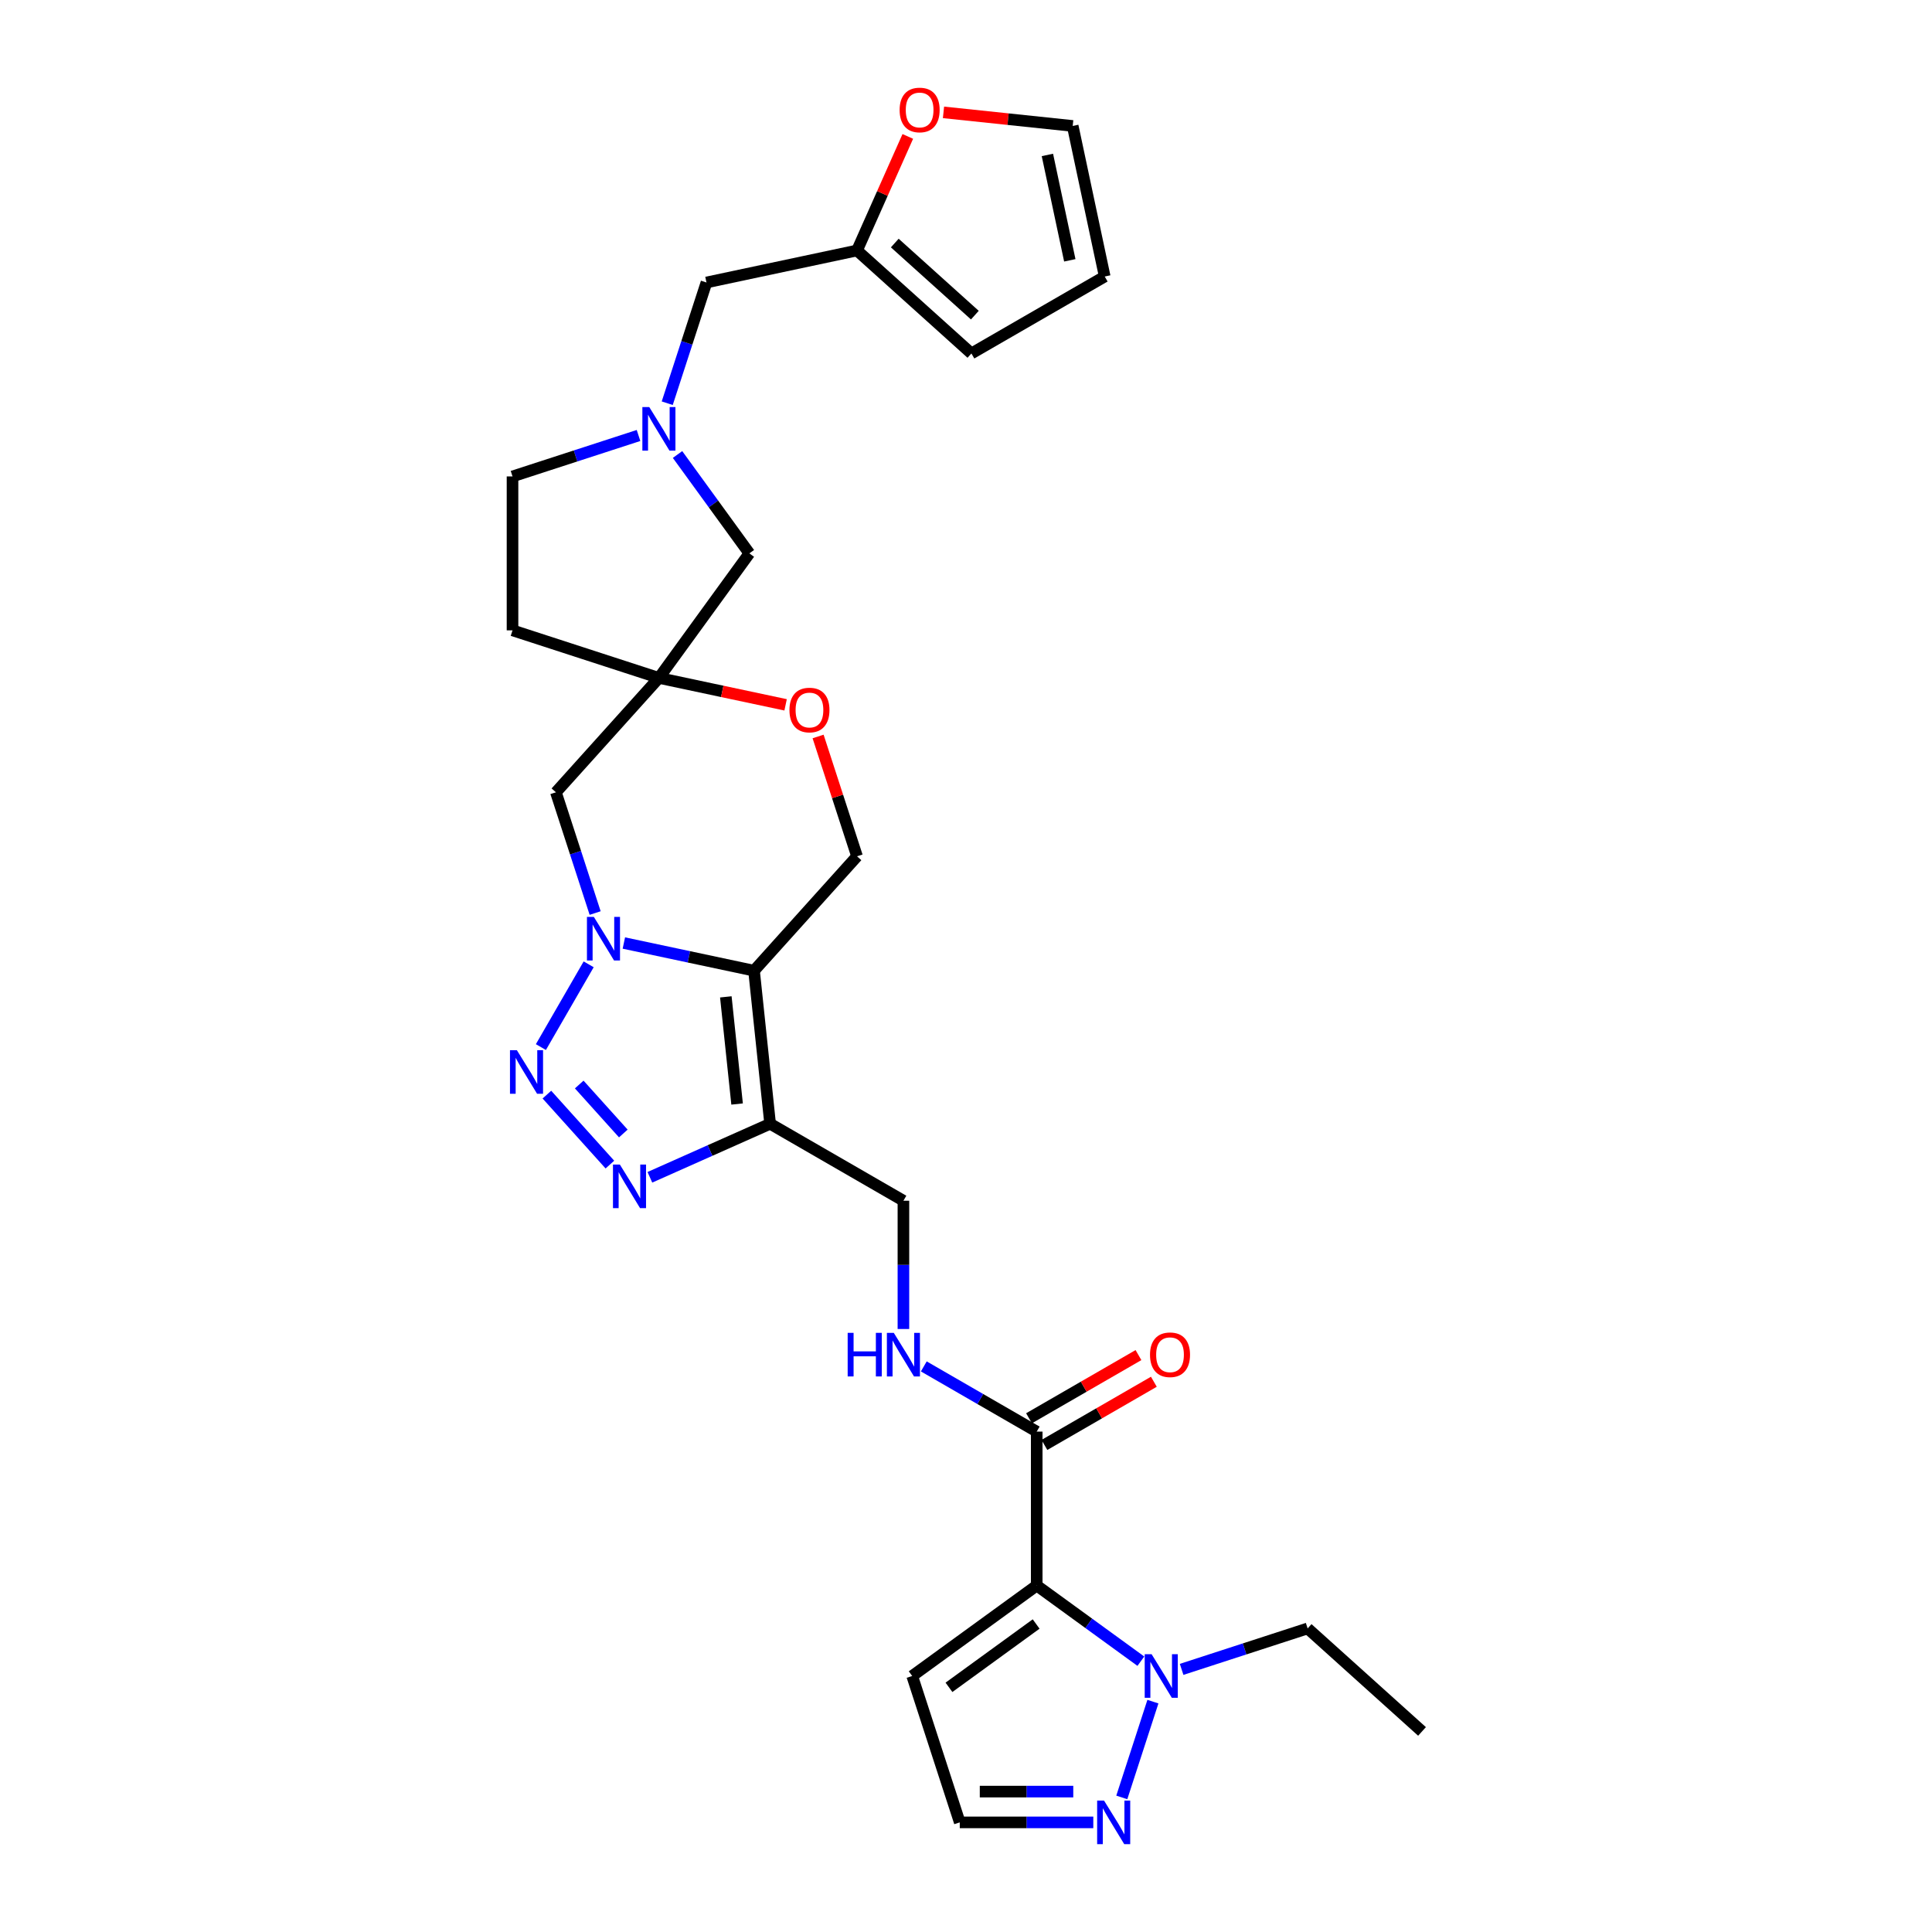 <?xml version='1.0' encoding='iso-8859-1'?>
<svg version='1.1' baseProfile='full'
              xmlns='http://www.w3.org/2000/svg'
                      xmlns:rdkit='http://www.rdkit.org/xml'
                      xmlns:xlink='http://www.w3.org/1999/xlink'
                  xml:space='preserve'
width='1000px' height='1000px' viewBox='0 0 1000 1000'>
<!-- END OF HEADER -->
<rect style='opacity:1.0;fill:#FFFFFF;stroke:none' width='1000' height='1000' x='0' y='0'> </rect>
<path class='bond-0' d='M 322.906,488.104 L 356.596,495.265' style='fill:none;fill-rule:evenodd;stroke:#0000FF;stroke-width:6px;stroke-linecap:butt;stroke-linejoin:miter;stroke-opacity:1' />
<path class='bond-0' d='M 356.596,495.265 L 390.286,502.426' style='fill:none;fill-rule:evenodd;stroke:#000000;stroke-width:6px;stroke-linecap:butt;stroke-linejoin:miter;stroke-opacity:1' />
<path class='bond-1' d='M 304.694,499.135 L 279.965,541.967' style='fill:none;fill-rule:evenodd;stroke:#0000FF;stroke-width:6px;stroke-linecap:butt;stroke-linejoin:miter;stroke-opacity:1' />
<path class='bond-9' d='M 308.045,472.589 L 297.892,441.34' style='fill:none;fill-rule:evenodd;stroke:#0000FF;stroke-width:6px;stroke-linecap:butt;stroke-linejoin:miter;stroke-opacity:1' />
<path class='bond-9' d='M 297.892,441.34 L 287.738,410.092' style='fill:none;fill-rule:evenodd;stroke:#000000;stroke-width:6px;stroke-linecap:butt;stroke-linejoin:miter;stroke-opacity:1' />
<path class='bond-3' d='M 390.286,502.426 L 398.613,581.659' style='fill:none;fill-rule:evenodd;stroke:#000000;stroke-width:6px;stroke-linecap:butt;stroke-linejoin:miter;stroke-opacity:1' />
<path class='bond-3' d='M 375.688,515.976 L 381.518,571.439' style='fill:none;fill-rule:evenodd;stroke:#000000;stroke-width:6px;stroke-linecap:butt;stroke-linejoin:miter;stroke-opacity:1' />
<path class='bond-11' d='M 390.286,502.426 L 443.595,443.22' style='fill:none;fill-rule:evenodd;stroke:#000000;stroke-width:6px;stroke-linecap:butt;stroke-linejoin:miter;stroke-opacity:1' />
<path class='bond-4' d='M 283.071,566.572 L 315.678,602.786' style='fill:none;fill-rule:evenodd;stroke:#0000FF;stroke-width:6px;stroke-linecap:butt;stroke-linejoin:miter;stroke-opacity:1' />
<path class='bond-4' d='M 299.803,561.342 L 322.628,586.692' style='fill:none;fill-rule:evenodd;stroke:#0000FF;stroke-width:6px;stroke-linecap:butt;stroke-linejoin:miter;stroke-opacity:1' />
<path class='bond-2' d='M 536.604,820.666 L 536.604,740.997' style='fill:none;fill-rule:evenodd;stroke:#000000;stroke-width:6px;stroke-linecap:butt;stroke-linejoin:miter;stroke-opacity:1' />
<path class='bond-5' d='M 536.604,820.666 L 563.557,840.248' style='fill:none;fill-rule:evenodd;stroke:#000000;stroke-width:6px;stroke-linecap:butt;stroke-linejoin:miter;stroke-opacity:1' />
<path class='bond-5' d='M 563.557,840.248 L 590.51,859.831' style='fill:none;fill-rule:evenodd;stroke:#0000FF;stroke-width:6px;stroke-linecap:butt;stroke-linejoin:miter;stroke-opacity:1' />
<path class='bond-13' d='M 536.604,820.666 L 472.151,867.494' style='fill:none;fill-rule:evenodd;stroke:#000000;stroke-width:6px;stroke-linecap:butt;stroke-linejoin:miter;stroke-opacity:1' />
<path class='bond-13' d='M 536.302,840.581 L 491.184,873.361' style='fill:none;fill-rule:evenodd;stroke:#000000;stroke-width:6px;stroke-linecap:butt;stroke-linejoin:miter;stroke-opacity:1' />
<path class='bond-15' d='M 398.613,581.659 L 467.609,621.493' style='fill:none;fill-rule:evenodd;stroke:#000000;stroke-width:6px;stroke-linecap:butt;stroke-linejoin:miter;stroke-opacity:1' />
<path class='bond-29' d='M 398.613,581.659 L 367.497,595.513' style='fill:none;fill-rule:evenodd;stroke:#000000;stroke-width:6px;stroke-linecap:butt;stroke-linejoin:miter;stroke-opacity:1' />
<path class='bond-29' d='M 367.497,595.513 L 336.38,609.367' style='fill:none;fill-rule:evenodd;stroke:#0000FF;stroke-width:6px;stroke-linecap:butt;stroke-linejoin:miter;stroke-opacity:1' />
<path class='bond-8' d='M 596.745,880.767 L 580.638,930.34' style='fill:none;fill-rule:evenodd;stroke:#0000FF;stroke-width:6px;stroke-linecap:butt;stroke-linejoin:miter;stroke-opacity:1' />
<path class='bond-27' d='M 611.606,864.067 L 644.217,853.471' style='fill:none;fill-rule:evenodd;stroke:#0000FF;stroke-width:6px;stroke-linecap:butt;stroke-linejoin:miter;stroke-opacity:1' />
<path class='bond-27' d='M 644.217,853.471 L 676.828,842.875' style='fill:none;fill-rule:evenodd;stroke:#000000;stroke-width:6px;stroke-linecap:butt;stroke-linejoin:miter;stroke-opacity:1' />
<path class='bond-6' d='M 341.047,350.886 L 287.738,410.092' style='fill:none;fill-rule:evenodd;stroke:#000000;stroke-width:6px;stroke-linecap:butt;stroke-linejoin:miter;stroke-opacity:1' />
<path class='bond-12' d='M 341.047,350.886 L 373.837,357.856' style='fill:none;fill-rule:evenodd;stroke:#000000;stroke-width:6px;stroke-linecap:butt;stroke-linejoin:miter;stroke-opacity:1' />
<path class='bond-12' d='M 373.837,357.856 L 406.627,364.825' style='fill:none;fill-rule:evenodd;stroke:#FF0000;stroke-width:6px;stroke-linecap:butt;stroke-linejoin:miter;stroke-opacity:1' />
<path class='bond-19' d='M 341.047,350.886 L 387.876,286.432' style='fill:none;fill-rule:evenodd;stroke:#000000;stroke-width:6px;stroke-linecap:butt;stroke-linejoin:miter;stroke-opacity:1' />
<path class='bond-20' d='M 341.047,350.886 L 265.277,326.267' style='fill:none;fill-rule:evenodd;stroke:#000000;stroke-width:6px;stroke-linecap:butt;stroke-linejoin:miter;stroke-opacity:1' />
<path class='bond-7' d='M 536.604,740.997 L 507.381,724.125' style='fill:none;fill-rule:evenodd;stroke:#000000;stroke-width:6px;stroke-linecap:butt;stroke-linejoin:miter;stroke-opacity:1' />
<path class='bond-7' d='M 507.381,724.125 L 478.157,707.252' style='fill:none;fill-rule:evenodd;stroke:#0000FF;stroke-width:6px;stroke-linecap:butt;stroke-linejoin:miter;stroke-opacity:1' />
<path class='bond-22' d='M 540.588,747.896 L 568.911,731.544' style='fill:none;fill-rule:evenodd;stroke:#000000;stroke-width:6px;stroke-linecap:butt;stroke-linejoin:miter;stroke-opacity:1' />
<path class='bond-22' d='M 568.911,731.544 L 597.235,715.191' style='fill:none;fill-rule:evenodd;stroke:#FF0000;stroke-width:6px;stroke-linecap:butt;stroke-linejoin:miter;stroke-opacity:1' />
<path class='bond-22' d='M 532.621,734.097 L 560.944,717.745' style='fill:none;fill-rule:evenodd;stroke:#000000;stroke-width:6px;stroke-linecap:butt;stroke-linejoin:miter;stroke-opacity:1' />
<path class='bond-22' d='M 560.944,717.745 L 589.268,701.392' style='fill:none;fill-rule:evenodd;stroke:#FF0000;stroke-width:6px;stroke-linecap:butt;stroke-linejoin:miter;stroke-opacity:1' />
<path class='bond-33' d='M 565.891,943.264 L 531.33,943.264' style='fill:none;fill-rule:evenodd;stroke:#0000FF;stroke-width:6px;stroke-linecap:butt;stroke-linejoin:miter;stroke-opacity:1' />
<path class='bond-33' d='M 531.33,943.264 L 496.77,943.264' style='fill:none;fill-rule:evenodd;stroke:#000000;stroke-width:6px;stroke-linecap:butt;stroke-linejoin:miter;stroke-opacity:1' />
<path class='bond-33' d='M 555.523,927.33 L 531.33,927.33' style='fill:none;fill-rule:evenodd;stroke:#0000FF;stroke-width:6px;stroke-linecap:butt;stroke-linejoin:miter;stroke-opacity:1' />
<path class='bond-33' d='M 531.33,927.33 L 507.138,927.33' style='fill:none;fill-rule:evenodd;stroke:#000000;stroke-width:6px;stroke-linecap:butt;stroke-linejoin:miter;stroke-opacity:1' />
<path class='bond-10' d='M 350.691,235.251 L 369.283,260.842' style='fill:none;fill-rule:evenodd;stroke:#0000FF;stroke-width:6px;stroke-linecap:butt;stroke-linejoin:miter;stroke-opacity:1' />
<path class='bond-10' d='M 369.283,260.842 L 387.876,286.432' style='fill:none;fill-rule:evenodd;stroke:#000000;stroke-width:6px;stroke-linecap:butt;stroke-linejoin:miter;stroke-opacity:1' />
<path class='bond-21' d='M 345.36,208.706 L 355.513,177.457' style='fill:none;fill-rule:evenodd;stroke:#0000FF;stroke-width:6px;stroke-linecap:butt;stroke-linejoin:miter;stroke-opacity:1' />
<path class='bond-21' d='M 355.513,177.457 L 365.666,146.209' style='fill:none;fill-rule:evenodd;stroke:#000000;stroke-width:6px;stroke-linecap:butt;stroke-linejoin:miter;stroke-opacity:1' />
<path class='bond-31' d='M 330.499,225.406 L 297.888,236.002' style='fill:none;fill-rule:evenodd;stroke:#0000FF;stroke-width:6px;stroke-linecap:butt;stroke-linejoin:miter;stroke-opacity:1' />
<path class='bond-31' d='M 297.888,236.002 L 265.277,246.598' style='fill:none;fill-rule:evenodd;stroke:#000000;stroke-width:6px;stroke-linecap:butt;stroke-linejoin:miter;stroke-opacity:1' />
<path class='bond-30' d='M 443.595,443.22 L 433.519,412.211' style='fill:none;fill-rule:evenodd;stroke:#000000;stroke-width:6px;stroke-linecap:butt;stroke-linejoin:miter;stroke-opacity:1' />
<path class='bond-30' d='M 433.519,412.211 L 423.443,381.201' style='fill:none;fill-rule:evenodd;stroke:#FF0000;stroke-width:6px;stroke-linecap:butt;stroke-linejoin:miter;stroke-opacity:1' />
<path class='bond-17' d='M 472.151,867.494 L 496.77,943.264' style='fill:none;fill-rule:evenodd;stroke:#000000;stroke-width:6px;stroke-linecap:butt;stroke-linejoin:miter;stroke-opacity:1' />
<path class='bond-14' d='M 467.609,687.889 L 467.609,654.691' style='fill:none;fill-rule:evenodd;stroke:#0000FF;stroke-width:6px;stroke-linecap:butt;stroke-linejoin:miter;stroke-opacity:1' />
<path class='bond-14' d='M 467.609,654.691 L 467.609,621.493' style='fill:none;fill-rule:evenodd;stroke:#000000;stroke-width:6px;stroke-linecap:butt;stroke-linejoin:miter;stroke-opacity:1' />
<path class='bond-16' d='M 443.595,129.645 L 365.666,146.209' style='fill:none;fill-rule:evenodd;stroke:#000000;stroke-width:6px;stroke-linecap:butt;stroke-linejoin:miter;stroke-opacity:1' />
<path class='bond-18' d='M 443.595,129.645 L 456.736,100.129' style='fill:none;fill-rule:evenodd;stroke:#000000;stroke-width:6px;stroke-linecap:butt;stroke-linejoin:miter;stroke-opacity:1' />
<path class='bond-18' d='M 456.736,100.129 L 469.877,70.614' style='fill:none;fill-rule:evenodd;stroke:#FF0000;stroke-width:6px;stroke-linecap:butt;stroke-linejoin:miter;stroke-opacity:1' />
<path class='bond-23' d='M 443.595,129.645 L 502.8,182.954' style='fill:none;fill-rule:evenodd;stroke:#000000;stroke-width:6px;stroke-linecap:butt;stroke-linejoin:miter;stroke-opacity:1' />
<path class='bond-23' d='M 463.137,125.8 L 504.581,163.116' style='fill:none;fill-rule:evenodd;stroke:#000000;stroke-width:6px;stroke-linecap:butt;stroke-linejoin:miter;stroke-opacity:1' />
<path class='bond-24' d='M 488.348,58.161 L 521.79,61.676' style='fill:none;fill-rule:evenodd;stroke:#FF0000;stroke-width:6px;stroke-linecap:butt;stroke-linejoin:miter;stroke-opacity:1' />
<path class='bond-24' d='M 521.79,61.676 L 555.232,65.191' style='fill:none;fill-rule:evenodd;stroke:#000000;stroke-width:6px;stroke-linecap:butt;stroke-linejoin:miter;stroke-opacity:1' />
<path class='bond-26' d='M 265.277,326.267 L 265.277,246.598' style='fill:none;fill-rule:evenodd;stroke:#000000;stroke-width:6px;stroke-linecap:butt;stroke-linejoin:miter;stroke-opacity:1' />
<path class='bond-25' d='M 502.8,182.954 L 571.796,143.119' style='fill:none;fill-rule:evenodd;stroke:#000000;stroke-width:6px;stroke-linecap:butt;stroke-linejoin:miter;stroke-opacity:1' />
<path class='bond-32' d='M 555.232,65.191 L 571.796,143.119' style='fill:none;fill-rule:evenodd;stroke:#000000;stroke-width:6px;stroke-linecap:butt;stroke-linejoin:miter;stroke-opacity:1' />
<path class='bond-32' d='M 542.131,80.193 L 553.726,134.743' style='fill:none;fill-rule:evenodd;stroke:#000000;stroke-width:6px;stroke-linecap:butt;stroke-linejoin:miter;stroke-opacity:1' />
<path class='bond-28' d='M 676.828,842.875 L 736.034,896.184' style='fill:none;fill-rule:evenodd;stroke:#000000;stroke-width:6px;stroke-linecap:butt;stroke-linejoin:miter;stroke-opacity:1' />
<path  class='atom-0' d='M 307.37 474.581
L 314.763 486.531
Q 315.496 487.71, 316.675 489.845
Q 317.855 491.98, 317.918 492.108
L 317.918 474.581
L 320.914 474.581
L 320.914 497.143
L 317.823 497.143
L 309.888 484.077
Q 308.963 482.547, 307.976 480.795
Q 307.02 479.042, 306.733 478.5
L 306.733 497.143
L 303.801 497.143
L 303.801 474.581
L 307.37 474.581
' fill='#0000FF'/>
<path  class='atom-2' d='M 267.536 543.576
L 274.929 555.526
Q 275.662 556.706, 276.841 558.841
Q 278.02 560.976, 278.084 561.103
L 278.084 543.576
L 281.079 543.576
L 281.079 566.138
L 277.988 566.138
L 270.053 553.073
Q 269.129 551.543, 268.141 549.79
Q 267.185 548.038, 266.898 547.496
L 266.898 566.138
L 263.966 566.138
L 263.966 543.576
L 267.536 543.576
' fill='#0000FF'/>
<path  class='atom-5' d='M 320.845 602.782
L 328.238 614.732
Q 328.971 615.911, 330.15 618.046
Q 331.329 620.182, 331.393 620.309
L 331.393 602.782
L 334.388 602.782
L 334.388 625.344
L 331.297 625.344
L 323.362 612.278
Q 322.438 610.749, 321.45 608.996
Q 320.494 607.243, 320.207 606.701
L 320.207 625.344
L 317.275 625.344
L 317.275 602.782
L 320.845 602.782
' fill='#0000FF'/>
<path  class='atom-6' d='M 596.071 856.213
L 603.464 868.164
Q 604.197 869.343, 605.376 871.478
Q 606.555 873.613, 606.619 873.74
L 606.619 856.213
L 609.615 856.213
L 609.615 878.776
L 606.523 878.776
L 598.588 865.71
Q 597.664 864.18, 596.676 862.427
Q 595.72 860.675, 595.433 860.133
L 595.433 878.776
L 592.502 878.776
L 592.502 856.213
L 596.071 856.213
' fill='#0000FF'/>
<path  class='atom-9' d='M 571.452 931.983
L 578.845 943.934
Q 579.578 945.113, 580.757 947.248
Q 581.936 949.383, 582 949.51
L 582 931.983
L 584.995 931.983
L 584.995 954.545
L 581.904 954.545
L 573.969 941.48
Q 573.045 939.95, 572.057 938.197
Q 571.101 936.445, 570.814 935.903
L 570.814 954.545
L 567.882 954.545
L 567.882 931.983
L 571.452 931.983
' fill='#0000FF'/>
<path  class='atom-11' d='M 336.06 210.697
L 343.453 222.648
Q 344.186 223.827, 345.365 225.962
Q 346.545 228.097, 346.608 228.225
L 346.608 210.697
L 349.604 210.697
L 349.604 233.26
L 346.513 233.26
L 338.578 220.194
Q 337.653 218.664, 336.666 216.912
Q 335.71 215.159, 335.423 214.617
L 335.423 233.26
L 332.491 233.26
L 332.491 210.697
L 336.06 210.697
' fill='#0000FF'/>
<path  class='atom-13' d='M 408.619 367.514
Q 408.619 362.096, 411.295 359.069
Q 413.972 356.042, 418.976 356.042
Q 423.979 356.042, 426.656 359.069
Q 429.333 362.096, 429.333 367.514
Q 429.333 372.995, 426.624 376.118
Q 423.915 379.209, 418.976 379.209
Q 414.004 379.209, 411.295 376.118
Q 408.619 373.027, 408.619 367.514
M 418.976 376.66
Q 422.417 376.66, 424.266 374.365
Q 426.146 372.039, 426.146 367.514
Q 426.146 363.084, 424.266 360.854
Q 422.417 358.591, 418.976 358.591
Q 415.534 358.591, 413.654 360.822
Q 411.805 363.052, 411.805 367.514
Q 411.805 372.071, 413.654 374.365
Q 415.534 376.66, 418.976 376.66
' fill='#FF0000'/>
<path  class='atom-15' d='M 438.753 689.881
L 441.812 689.881
L 441.812 699.473
L 453.348 699.473
L 453.348 689.881
L 456.407 689.881
L 456.407 712.443
L 453.348 712.443
L 453.348 702.023
L 441.812 702.023
L 441.812 712.443
L 438.753 712.443
L 438.753 689.881
' fill='#0000FF'/>
<path  class='atom-15' d='M 462.622 689.881
L 470.015 701.832
Q 470.748 703.011, 471.927 705.146
Q 473.106 707.281, 473.17 707.408
L 473.17 689.881
L 476.165 689.881
L 476.165 712.443
L 473.074 712.443
L 465.139 699.378
Q 464.215 697.848, 463.227 696.095
Q 462.271 694.343, 461.984 693.801
L 461.984 712.443
L 459.052 712.443
L 459.052 689.881
L 462.622 689.881
' fill='#0000FF'/>
<path  class='atom-19' d='M 465.642 56.927
Q 465.642 51.509, 468.319 48.482
Q 470.996 45.455, 475.999 45.455
Q 481.002 45.455, 483.679 48.482
Q 486.356 51.509, 486.356 56.927
Q 486.356 62.408, 483.647 65.531
Q 480.939 68.622, 475.999 68.622
Q 471.028 68.622, 468.319 65.531
Q 465.642 62.44, 465.642 56.927
M 475.999 66.073
Q 479.441 66.073, 481.289 63.779
Q 483.169 61.452, 483.169 56.927
Q 483.169 52.497, 481.289 50.267
Q 479.441 48.004, 475.999 48.004
Q 472.557 48.004, 470.677 50.235
Q 468.829 52.465, 468.829 56.927
Q 468.829 61.484, 470.677 63.779
Q 472.557 66.073, 475.999 66.073
' fill='#FF0000'/>
<path  class='atom-23' d='M 595.243 701.226
Q 595.243 695.809, 597.92 692.781
Q 600.597 689.754, 605.6 689.754
Q 610.603 689.754, 613.28 692.781
Q 615.957 695.809, 615.957 701.226
Q 615.957 706.707, 613.248 709.83
Q 610.539 712.921, 605.6 712.921
Q 600.629 712.921, 597.92 709.83
Q 595.243 706.739, 595.243 701.226
M 605.6 710.372
Q 609.042 710.372, 610.89 708.078
Q 612.77 705.751, 612.77 701.226
Q 612.77 696.796, 610.89 694.566
Q 609.042 692.303, 605.6 692.303
Q 602.158 692.303, 600.278 694.534
Q 598.43 696.765, 598.43 701.226
Q 598.43 705.783, 600.278 708.078
Q 602.158 710.372, 605.6 710.372
' fill='#FF0000'/>
</svg>
